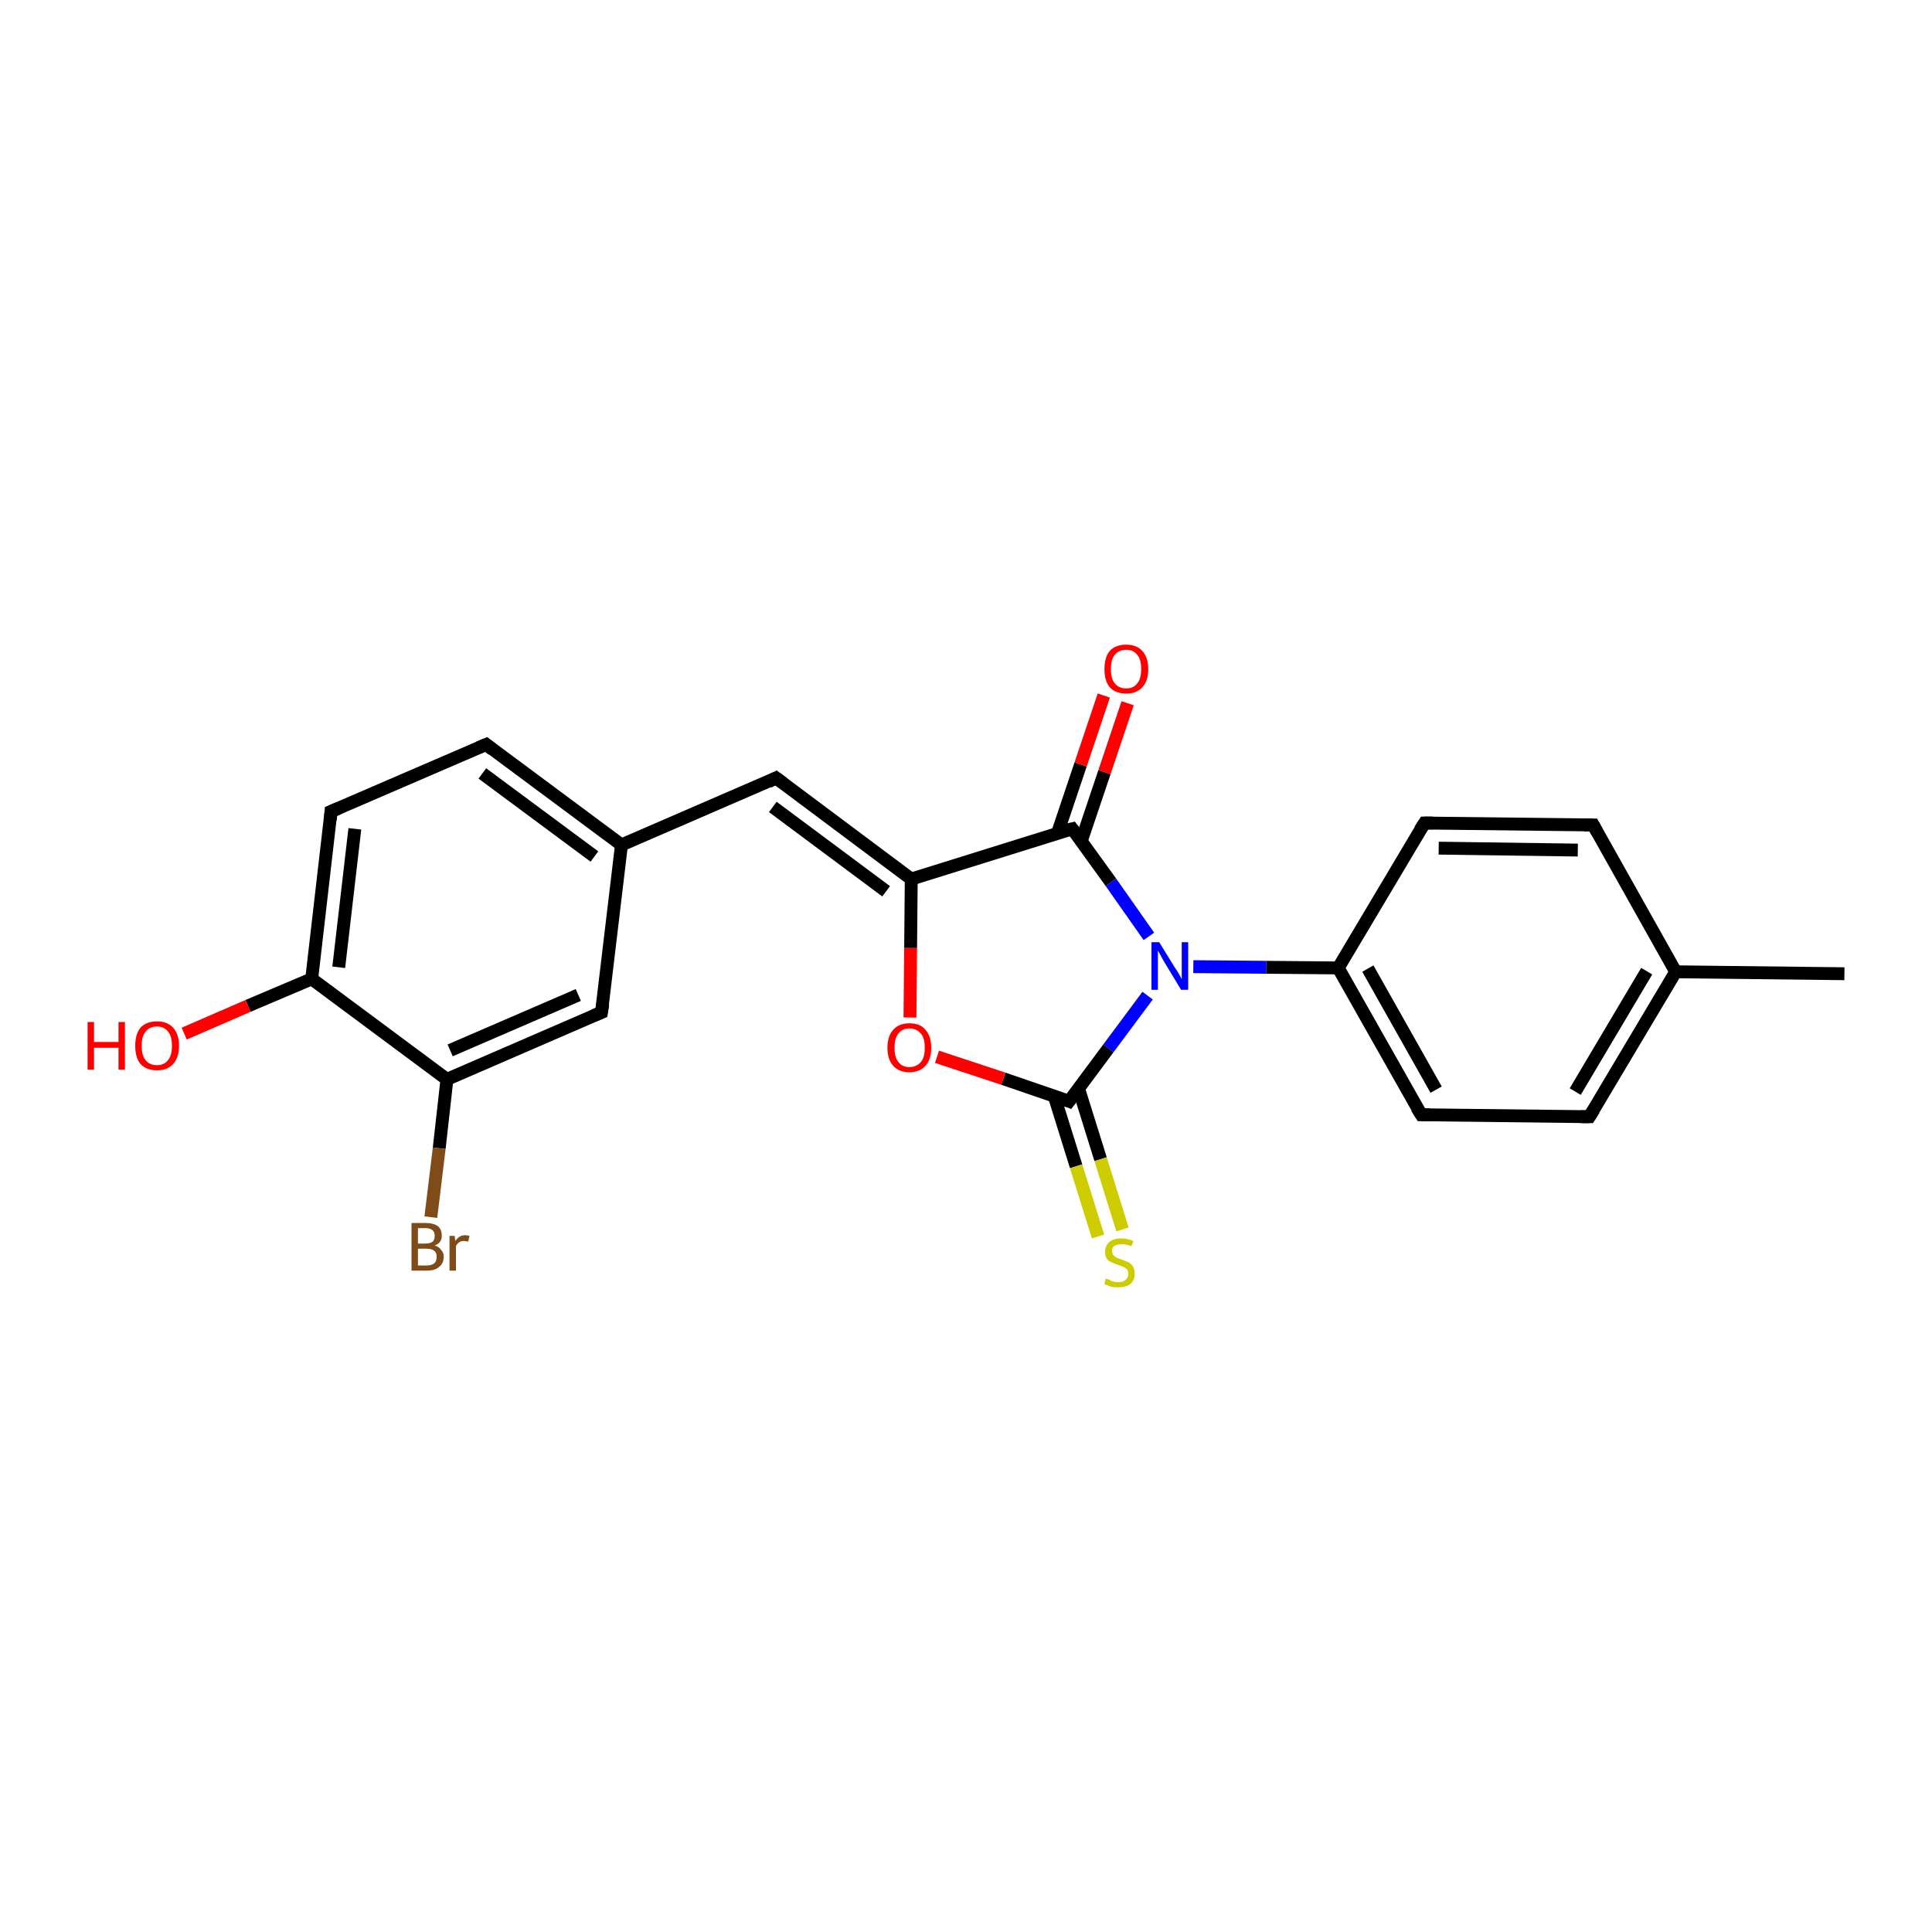 <?xml version='1.0' encoding='iso-8859-1'?>
<svg version='1.1' baseProfile='full'
              xmlns='http://www.w3.org/2000/svg'
                      xmlns:rdkit='http://www.rdkit.org/xml'
                      xmlns:xlink='http://www.w3.org/1999/xlink'
                  xml:space='preserve'
width='300px' height='300px' viewBox='0 0 300 300'>
<!-- END OF HEADER -->
<rect style='opacity:1.0;fill:#FFFFFF;stroke:none' width='300.0' height='300.0' x='0.0' y='0.0'> </rect>
<path class='bond-0 atom-0 atom-1' d='M 286.4,151.2 L 260.2,150.9' style='fill:none;fill-rule:evenodd;stroke:#000000;stroke-width:2.0px;stroke-linecap:butt;stroke-linejoin:miter;stroke-opacity:1' />
<path class='bond-1 atom-1 atom-2' d='M 260.2,150.9 L 246.8,173.4' style='fill:none;fill-rule:evenodd;stroke:#000000;stroke-width:2.0px;stroke-linecap:butt;stroke-linejoin:miter;stroke-opacity:1' />
<path class='bond-1 atom-1 atom-2' d='M 255.7,150.8 L 244.6,169.5' style='fill:none;fill-rule:evenodd;stroke:#000000;stroke-width:2.0px;stroke-linecap:butt;stroke-linejoin:miter;stroke-opacity:1' />
<path class='bond-2 atom-2 atom-3' d='M 246.8,173.4 L 220.7,173.1' style='fill:none;fill-rule:evenodd;stroke:#000000;stroke-width:2.0px;stroke-linecap:butt;stroke-linejoin:miter;stroke-opacity:1' />
<path class='bond-3 atom-3 atom-4' d='M 220.7,173.1 L 207.8,150.3' style='fill:none;fill-rule:evenodd;stroke:#000000;stroke-width:2.0px;stroke-linecap:butt;stroke-linejoin:miter;stroke-opacity:1' />
<path class='bond-3 atom-3 atom-4' d='M 223.0,169.2 L 212.4,150.4' style='fill:none;fill-rule:evenodd;stroke:#000000;stroke-width:2.0px;stroke-linecap:butt;stroke-linejoin:miter;stroke-opacity:1' />
<path class='bond-4 atom-4 atom-5' d='M 207.8,150.3 L 221.2,127.8' style='fill:none;fill-rule:evenodd;stroke:#000000;stroke-width:2.0px;stroke-linecap:butt;stroke-linejoin:miter;stroke-opacity:1' />
<path class='bond-5 atom-5 atom-6' d='M 221.2,127.8 L 247.4,128.1' style='fill:none;fill-rule:evenodd;stroke:#000000;stroke-width:2.0px;stroke-linecap:butt;stroke-linejoin:miter;stroke-opacity:1' />
<path class='bond-5 atom-5 atom-6' d='M 223.4,131.7 L 245.0,132.0' style='fill:none;fill-rule:evenodd;stroke:#000000;stroke-width:2.0px;stroke-linecap:butt;stroke-linejoin:miter;stroke-opacity:1' />
<path class='bond-6 atom-4 atom-7' d='M 207.8,150.3 L 196.6,150.2' style='fill:none;fill-rule:evenodd;stroke:#000000;stroke-width:2.0px;stroke-linecap:butt;stroke-linejoin:miter;stroke-opacity:1' />
<path class='bond-6 atom-4 atom-7' d='M 196.6,150.2 L 185.3,150.1' style='fill:none;fill-rule:evenodd;stroke:#0000FF;stroke-width:2.0px;stroke-linecap:butt;stroke-linejoin:miter;stroke-opacity:1' />
<path class='bond-7 atom-7 atom-8' d='M 178.2,154.6 L 172.1,162.8' style='fill:none;fill-rule:evenodd;stroke:#0000FF;stroke-width:2.0px;stroke-linecap:butt;stroke-linejoin:miter;stroke-opacity:1' />
<path class='bond-7 atom-7 atom-8' d='M 172.1,162.8 L 166.0,171.0' style='fill:none;fill-rule:evenodd;stroke:#000000;stroke-width:2.0px;stroke-linecap:butt;stroke-linejoin:miter;stroke-opacity:1' />
<path class='bond-8 atom-8 atom-9' d='M 163.7,170.2 L 167.1,181.1' style='fill:none;fill-rule:evenodd;stroke:#000000;stroke-width:2.0px;stroke-linecap:butt;stroke-linejoin:miter;stroke-opacity:1' />
<path class='bond-8 atom-8 atom-9' d='M 167.1,181.1 L 170.5,192.0' style='fill:none;fill-rule:evenodd;stroke:#CCCC00;stroke-width:2.0px;stroke-linecap:butt;stroke-linejoin:miter;stroke-opacity:1' />
<path class='bond-8 atom-8 atom-9' d='M 167.5,169.1 L 170.9,180.0' style='fill:none;fill-rule:evenodd;stroke:#000000;stroke-width:2.0px;stroke-linecap:butt;stroke-linejoin:miter;stroke-opacity:1' />
<path class='bond-8 atom-8 atom-9' d='M 170.9,180.0 L 174.3,190.9' style='fill:none;fill-rule:evenodd;stroke:#CCCC00;stroke-width:2.0px;stroke-linecap:butt;stroke-linejoin:miter;stroke-opacity:1' />
<path class='bond-9 atom-8 atom-10' d='M 166.0,171.0 L 155.8,167.5' style='fill:none;fill-rule:evenodd;stroke:#000000;stroke-width:2.0px;stroke-linecap:butt;stroke-linejoin:miter;stroke-opacity:1' />
<path class='bond-9 atom-8 atom-10' d='M 155.8,167.5 L 145.5,164.1' style='fill:none;fill-rule:evenodd;stroke:#FF0000;stroke-width:2.0px;stroke-linecap:butt;stroke-linejoin:miter;stroke-opacity:1' />
<path class='bond-10 atom-10 atom-11' d='M 141.3,158.0 L 141.4,147.2' style='fill:none;fill-rule:evenodd;stroke:#FF0000;stroke-width:2.0px;stroke-linecap:butt;stroke-linejoin:miter;stroke-opacity:1' />
<path class='bond-10 atom-10 atom-11' d='M 141.4,147.2 L 141.5,136.5' style='fill:none;fill-rule:evenodd;stroke:#000000;stroke-width:2.0px;stroke-linecap:butt;stroke-linejoin:miter;stroke-opacity:1' />
<path class='bond-11 atom-11 atom-12' d='M 141.5,136.5 L 120.5,120.8' style='fill:none;fill-rule:evenodd;stroke:#000000;stroke-width:2.0px;stroke-linecap:butt;stroke-linejoin:miter;stroke-opacity:1' />
<path class='bond-11 atom-11 atom-12' d='M 137.6,138.4 L 120.0,125.3' style='fill:none;fill-rule:evenodd;stroke:#000000;stroke-width:2.0px;stroke-linecap:butt;stroke-linejoin:miter;stroke-opacity:1' />
<path class='bond-12 atom-12 atom-13' d='M 120.5,120.8 L 96.5,131.2' style='fill:none;fill-rule:evenodd;stroke:#000000;stroke-width:2.0px;stroke-linecap:butt;stroke-linejoin:miter;stroke-opacity:1' />
<path class='bond-13 atom-13 atom-14' d='M 96.5,131.2 L 75.5,115.6' style='fill:none;fill-rule:evenodd;stroke:#000000;stroke-width:2.0px;stroke-linecap:butt;stroke-linejoin:miter;stroke-opacity:1' />
<path class='bond-13 atom-13 atom-14' d='M 92.3,133.0 L 74.9,120.1' style='fill:none;fill-rule:evenodd;stroke:#000000;stroke-width:2.0px;stroke-linecap:butt;stroke-linejoin:miter;stroke-opacity:1' />
<path class='bond-14 atom-14 atom-15' d='M 75.5,115.6 L 51.4,126.0' style='fill:none;fill-rule:evenodd;stroke:#000000;stroke-width:2.0px;stroke-linecap:butt;stroke-linejoin:miter;stroke-opacity:1' />
<path class='bond-15 atom-15 atom-16' d='M 51.4,126.0 L 48.4,152.0' style='fill:none;fill-rule:evenodd;stroke:#000000;stroke-width:2.0px;stroke-linecap:butt;stroke-linejoin:miter;stroke-opacity:1' />
<path class='bond-15 atom-15 atom-16' d='M 55.1,128.7 L 52.6,150.2' style='fill:none;fill-rule:evenodd;stroke:#000000;stroke-width:2.0px;stroke-linecap:butt;stroke-linejoin:miter;stroke-opacity:1' />
<path class='bond-16 atom-16 atom-17' d='M 48.4,152.0 L 38.5,156.2' style='fill:none;fill-rule:evenodd;stroke:#000000;stroke-width:2.0px;stroke-linecap:butt;stroke-linejoin:miter;stroke-opacity:1' />
<path class='bond-16 atom-16 atom-17' d='M 38.5,156.2 L 28.6,160.5' style='fill:none;fill-rule:evenodd;stroke:#FF0000;stroke-width:2.0px;stroke-linecap:butt;stroke-linejoin:miter;stroke-opacity:1' />
<path class='bond-17 atom-16 atom-18' d='M 48.4,152.0 L 69.4,167.6' style='fill:none;fill-rule:evenodd;stroke:#000000;stroke-width:2.0px;stroke-linecap:butt;stroke-linejoin:miter;stroke-opacity:1' />
<path class='bond-18 atom-18 atom-19' d='M 69.4,167.6 L 68.2,178.3' style='fill:none;fill-rule:evenodd;stroke:#000000;stroke-width:2.0px;stroke-linecap:butt;stroke-linejoin:miter;stroke-opacity:1' />
<path class='bond-18 atom-18 atom-19' d='M 68.2,178.3 L 66.9,189.0' style='fill:none;fill-rule:evenodd;stroke:#7F4C19;stroke-width:2.0px;stroke-linecap:butt;stroke-linejoin:miter;stroke-opacity:1' />
<path class='bond-19 atom-18 atom-20' d='M 69.4,167.6 L 93.4,157.2' style='fill:none;fill-rule:evenodd;stroke:#000000;stroke-width:2.0px;stroke-linecap:butt;stroke-linejoin:miter;stroke-opacity:1' />
<path class='bond-19 atom-18 atom-20' d='M 69.9,163.1 L 89.8,154.5' style='fill:none;fill-rule:evenodd;stroke:#000000;stroke-width:2.0px;stroke-linecap:butt;stroke-linejoin:miter;stroke-opacity:1' />
<path class='bond-20 atom-11 atom-21' d='M 141.5,136.5 L 166.5,128.7' style='fill:none;fill-rule:evenodd;stroke:#000000;stroke-width:2.0px;stroke-linecap:butt;stroke-linejoin:miter;stroke-opacity:1' />
<path class='bond-21 atom-21 atom-22' d='M 167.9,130.6 L 171.5,119.9' style='fill:none;fill-rule:evenodd;stroke:#000000;stroke-width:2.0px;stroke-linecap:butt;stroke-linejoin:miter;stroke-opacity:1' />
<path class='bond-21 atom-21 atom-22' d='M 171.5,119.9 L 175.1,109.2' style='fill:none;fill-rule:evenodd;stroke:#FF0000;stroke-width:2.0px;stroke-linecap:butt;stroke-linejoin:miter;stroke-opacity:1' />
<path class='bond-21 atom-21 atom-22' d='M 164.2,129.4 L 167.8,118.7' style='fill:none;fill-rule:evenodd;stroke:#000000;stroke-width:2.0px;stroke-linecap:butt;stroke-linejoin:miter;stroke-opacity:1' />
<path class='bond-21 atom-21 atom-22' d='M 167.8,118.7 L 171.4,108.0' style='fill:none;fill-rule:evenodd;stroke:#FF0000;stroke-width:2.0px;stroke-linecap:butt;stroke-linejoin:miter;stroke-opacity:1' />
<path class='bond-22 atom-6 atom-1' d='M 247.4,128.1 L 260.2,150.9' style='fill:none;fill-rule:evenodd;stroke:#000000;stroke-width:2.0px;stroke-linecap:butt;stroke-linejoin:miter;stroke-opacity:1' />
<path class='bond-23 atom-21 atom-7' d='M 166.5,128.7 L 172.5,137.0' style='fill:none;fill-rule:evenodd;stroke:#000000;stroke-width:2.0px;stroke-linecap:butt;stroke-linejoin:miter;stroke-opacity:1' />
<path class='bond-23 atom-21 atom-7' d='M 172.5,137.0 L 178.4,145.4' style='fill:none;fill-rule:evenodd;stroke:#0000FF;stroke-width:2.0px;stroke-linecap:butt;stroke-linejoin:miter;stroke-opacity:1' />
<path class='bond-24 atom-20 atom-13' d='M 93.4,157.2 L 96.5,131.2' style='fill:none;fill-rule:evenodd;stroke:#000000;stroke-width:2.0px;stroke-linecap:butt;stroke-linejoin:miter;stroke-opacity:1' />
<path d='M 247.5,172.3 L 246.8,173.4 L 245.5,173.4' style='fill:none;stroke:#000000;stroke-width:2.0px;stroke-linecap:butt;stroke-linejoin:miter;stroke-opacity:1;' />
<path d='M 222.0,173.1 L 220.7,173.1 L 220.0,172.0' style='fill:none;stroke:#000000;stroke-width:2.0px;stroke-linecap:butt;stroke-linejoin:miter;stroke-opacity:1;' />
<path d='M 220.5,128.9 L 221.2,127.8 L 222.5,127.8' style='fill:none;stroke:#000000;stroke-width:2.0px;stroke-linecap:butt;stroke-linejoin:miter;stroke-opacity:1;' />
<path d='M 246.0,128.1 L 247.4,128.1 L 248.0,129.2' style='fill:none;stroke:#000000;stroke-width:2.0px;stroke-linecap:butt;stroke-linejoin:miter;stroke-opacity:1;' />
<path d='M 166.3,170.6 L 166.0,171.0 L 165.5,170.8' style='fill:none;stroke:#000000;stroke-width:2.0px;stroke-linecap:butt;stroke-linejoin:miter;stroke-opacity:1;' />
<path d='M 121.6,121.6 L 120.5,120.8 L 119.3,121.4' style='fill:none;stroke:#000000;stroke-width:2.0px;stroke-linecap:butt;stroke-linejoin:miter;stroke-opacity:1;' />
<path d='M 76.5,116.4 L 75.5,115.6 L 74.3,116.1' style='fill:none;stroke:#000000;stroke-width:2.0px;stroke-linecap:butt;stroke-linejoin:miter;stroke-opacity:1;' />
<path d='M 52.6,125.5 L 51.4,126.0 L 51.3,127.3' style='fill:none;stroke:#000000;stroke-width:2.0px;stroke-linecap:butt;stroke-linejoin:miter;stroke-opacity:1;' />
<path d='M 92.2,157.7 L 93.4,157.2 L 93.6,155.9' style='fill:none;stroke:#000000;stroke-width:2.0px;stroke-linecap:butt;stroke-linejoin:miter;stroke-opacity:1;' />
<path d='M 165.2,129.0 L 166.5,128.7 L 166.8,129.1' style='fill:none;stroke:#000000;stroke-width:2.0px;stroke-linecap:butt;stroke-linejoin:miter;stroke-opacity:1;' />
<path class='atom-7' d='M 180.0 146.3
L 182.4 150.2
Q 182.7 150.6, 183.1 151.3
Q 183.5 152.0, 183.5 152.1
L 183.5 146.3
L 184.5 146.3
L 184.5 153.7
L 183.4 153.7
L 180.8 149.4
Q 180.5 148.9, 180.2 148.3
Q 179.9 147.8, 179.8 147.6
L 179.8 153.7
L 178.8 153.7
L 178.8 146.3
L 180.0 146.3
' fill='#0000FF'/>
<path class='atom-9' d='M 171.7 198.5
Q 171.8 198.6, 172.2 198.7
Q 172.5 198.9, 172.9 199.0
Q 173.3 199.1, 173.7 199.1
Q 174.4 199.1, 174.8 198.7
Q 175.2 198.4, 175.2 197.8
Q 175.2 197.4, 175.0 197.1
Q 174.8 196.9, 174.4 196.7
Q 174.1 196.6, 173.6 196.4
Q 173.0 196.2, 172.6 196.0
Q 172.2 195.9, 171.9 195.5
Q 171.6 195.1, 171.6 194.4
Q 171.6 193.5, 172.2 192.9
Q 172.9 192.3, 174.1 192.3
Q 175.0 192.3, 176.0 192.7
L 175.7 193.5
Q 174.8 193.2, 174.2 193.2
Q 173.4 193.2, 173.0 193.5
Q 172.6 193.8, 172.7 194.3
Q 172.7 194.7, 172.9 194.9
Q 173.1 195.1, 173.4 195.3
Q 173.7 195.4, 174.2 195.6
Q 174.8 195.8, 175.2 196.0
Q 175.6 196.2, 175.9 196.6
Q 176.2 197.1, 176.2 197.8
Q 176.2 198.8, 175.5 199.4
Q 174.8 199.9, 173.7 199.9
Q 173.0 199.9, 172.5 199.8
Q 172.0 199.6, 171.5 199.4
L 171.7 198.5
' fill='#CCCC00'/>
<path class='atom-10' d='M 137.8 162.7
Q 137.8 160.9, 138.7 159.9
Q 139.6 158.9, 141.2 158.9
Q 142.9 158.9, 143.7 159.9
Q 144.6 160.9, 144.6 162.7
Q 144.6 164.5, 143.7 165.5
Q 142.8 166.5, 141.2 166.5
Q 139.6 166.5, 138.7 165.5
Q 137.8 164.5, 137.8 162.7
M 141.2 165.7
Q 142.3 165.7, 143.0 164.9
Q 143.6 164.2, 143.6 162.7
Q 143.6 161.2, 143.0 160.5
Q 142.3 159.7, 141.2 159.7
Q 140.1 159.7, 139.5 160.5
Q 138.9 161.2, 138.9 162.7
Q 138.9 164.2, 139.5 164.9
Q 140.1 165.7, 141.2 165.7
' fill='#FF0000'/>
<path class='atom-17' d='M 13.6 158.7
L 14.6 158.7
L 14.6 161.8
L 18.4 161.8
L 18.4 158.7
L 19.4 158.7
L 19.4 166.1
L 18.4 166.1
L 18.4 162.7
L 14.6 162.7
L 14.6 166.1
L 13.6 166.1
L 13.6 158.7
' fill='#FF0000'/>
<path class='atom-17' d='M 21.0 162.4
Q 21.0 160.6, 21.8 159.6
Q 22.7 158.6, 24.4 158.6
Q 26.0 158.6, 26.9 159.6
Q 27.8 160.6, 27.8 162.4
Q 27.8 164.2, 26.9 165.2
Q 26.0 166.2, 24.4 166.2
Q 22.7 166.2, 21.8 165.2
Q 21.0 164.2, 21.0 162.4
M 24.4 165.4
Q 25.5 165.4, 26.1 164.6
Q 26.7 163.9, 26.7 162.4
Q 26.7 160.9, 26.1 160.2
Q 25.5 159.4, 24.4 159.4
Q 23.2 159.4, 22.6 160.2
Q 22.0 160.9, 22.0 162.4
Q 22.0 163.9, 22.6 164.6
Q 23.2 165.4, 24.4 165.4
' fill='#FF0000'/>
<path class='atom-19' d='M 67.5 193.4
Q 68.2 193.6, 68.5 194.1
Q 68.9 194.5, 68.9 195.1
Q 68.9 196.2, 68.2 196.7
Q 67.6 197.3, 66.3 197.3
L 63.9 197.3
L 63.9 189.9
L 66.0 189.9
Q 67.3 189.9, 68.0 190.4
Q 68.6 190.9, 68.6 191.9
Q 68.6 193.0, 67.5 193.4
M 64.9 190.7
L 64.9 193.1
L 66.0 193.1
Q 66.8 193.1, 67.2 192.8
Q 67.5 192.5, 67.5 191.9
Q 67.5 190.7, 66.0 190.7
L 64.9 190.7
M 66.3 196.5
Q 67.1 196.5, 67.5 196.1
Q 67.8 195.8, 67.8 195.1
Q 67.8 194.5, 67.4 194.2
Q 67.0 193.9, 66.2 193.9
L 64.9 193.9
L 64.9 196.5
L 66.3 196.5
' fill='#7F4C19'/>
<path class='atom-19' d='M 70.6 191.9
L 70.7 192.7
Q 71.3 191.8, 72.2 191.8
Q 72.5 191.8, 72.9 191.9
L 72.7 192.8
Q 72.3 192.7, 72.0 192.7
Q 71.6 192.7, 71.3 192.9
Q 71.0 193.1, 70.8 193.5
L 70.8 197.3
L 69.8 197.3
L 69.8 191.9
L 70.6 191.9
' fill='#7F4C19'/>
<path class='atom-22' d='M 171.5 103.9
Q 171.5 102.1, 172.3 101.1
Q 173.2 100.1, 174.9 100.1
Q 176.5 100.1, 177.4 101.1
Q 178.3 102.1, 178.3 103.9
Q 178.3 105.7, 177.4 106.7
Q 176.5 107.7, 174.9 107.7
Q 173.2 107.7, 172.3 106.7
Q 171.5 105.7, 171.5 103.9
M 174.9 106.9
Q 176.0 106.9, 176.6 106.1
Q 177.2 105.4, 177.2 103.9
Q 177.2 102.4, 176.6 101.7
Q 176.0 100.9, 174.9 100.9
Q 173.7 100.9, 173.1 101.7
Q 172.5 102.4, 172.5 103.9
Q 172.5 105.4, 173.1 106.1
Q 173.7 106.9, 174.9 106.9
' fill='#FF0000'/>
</svg>
